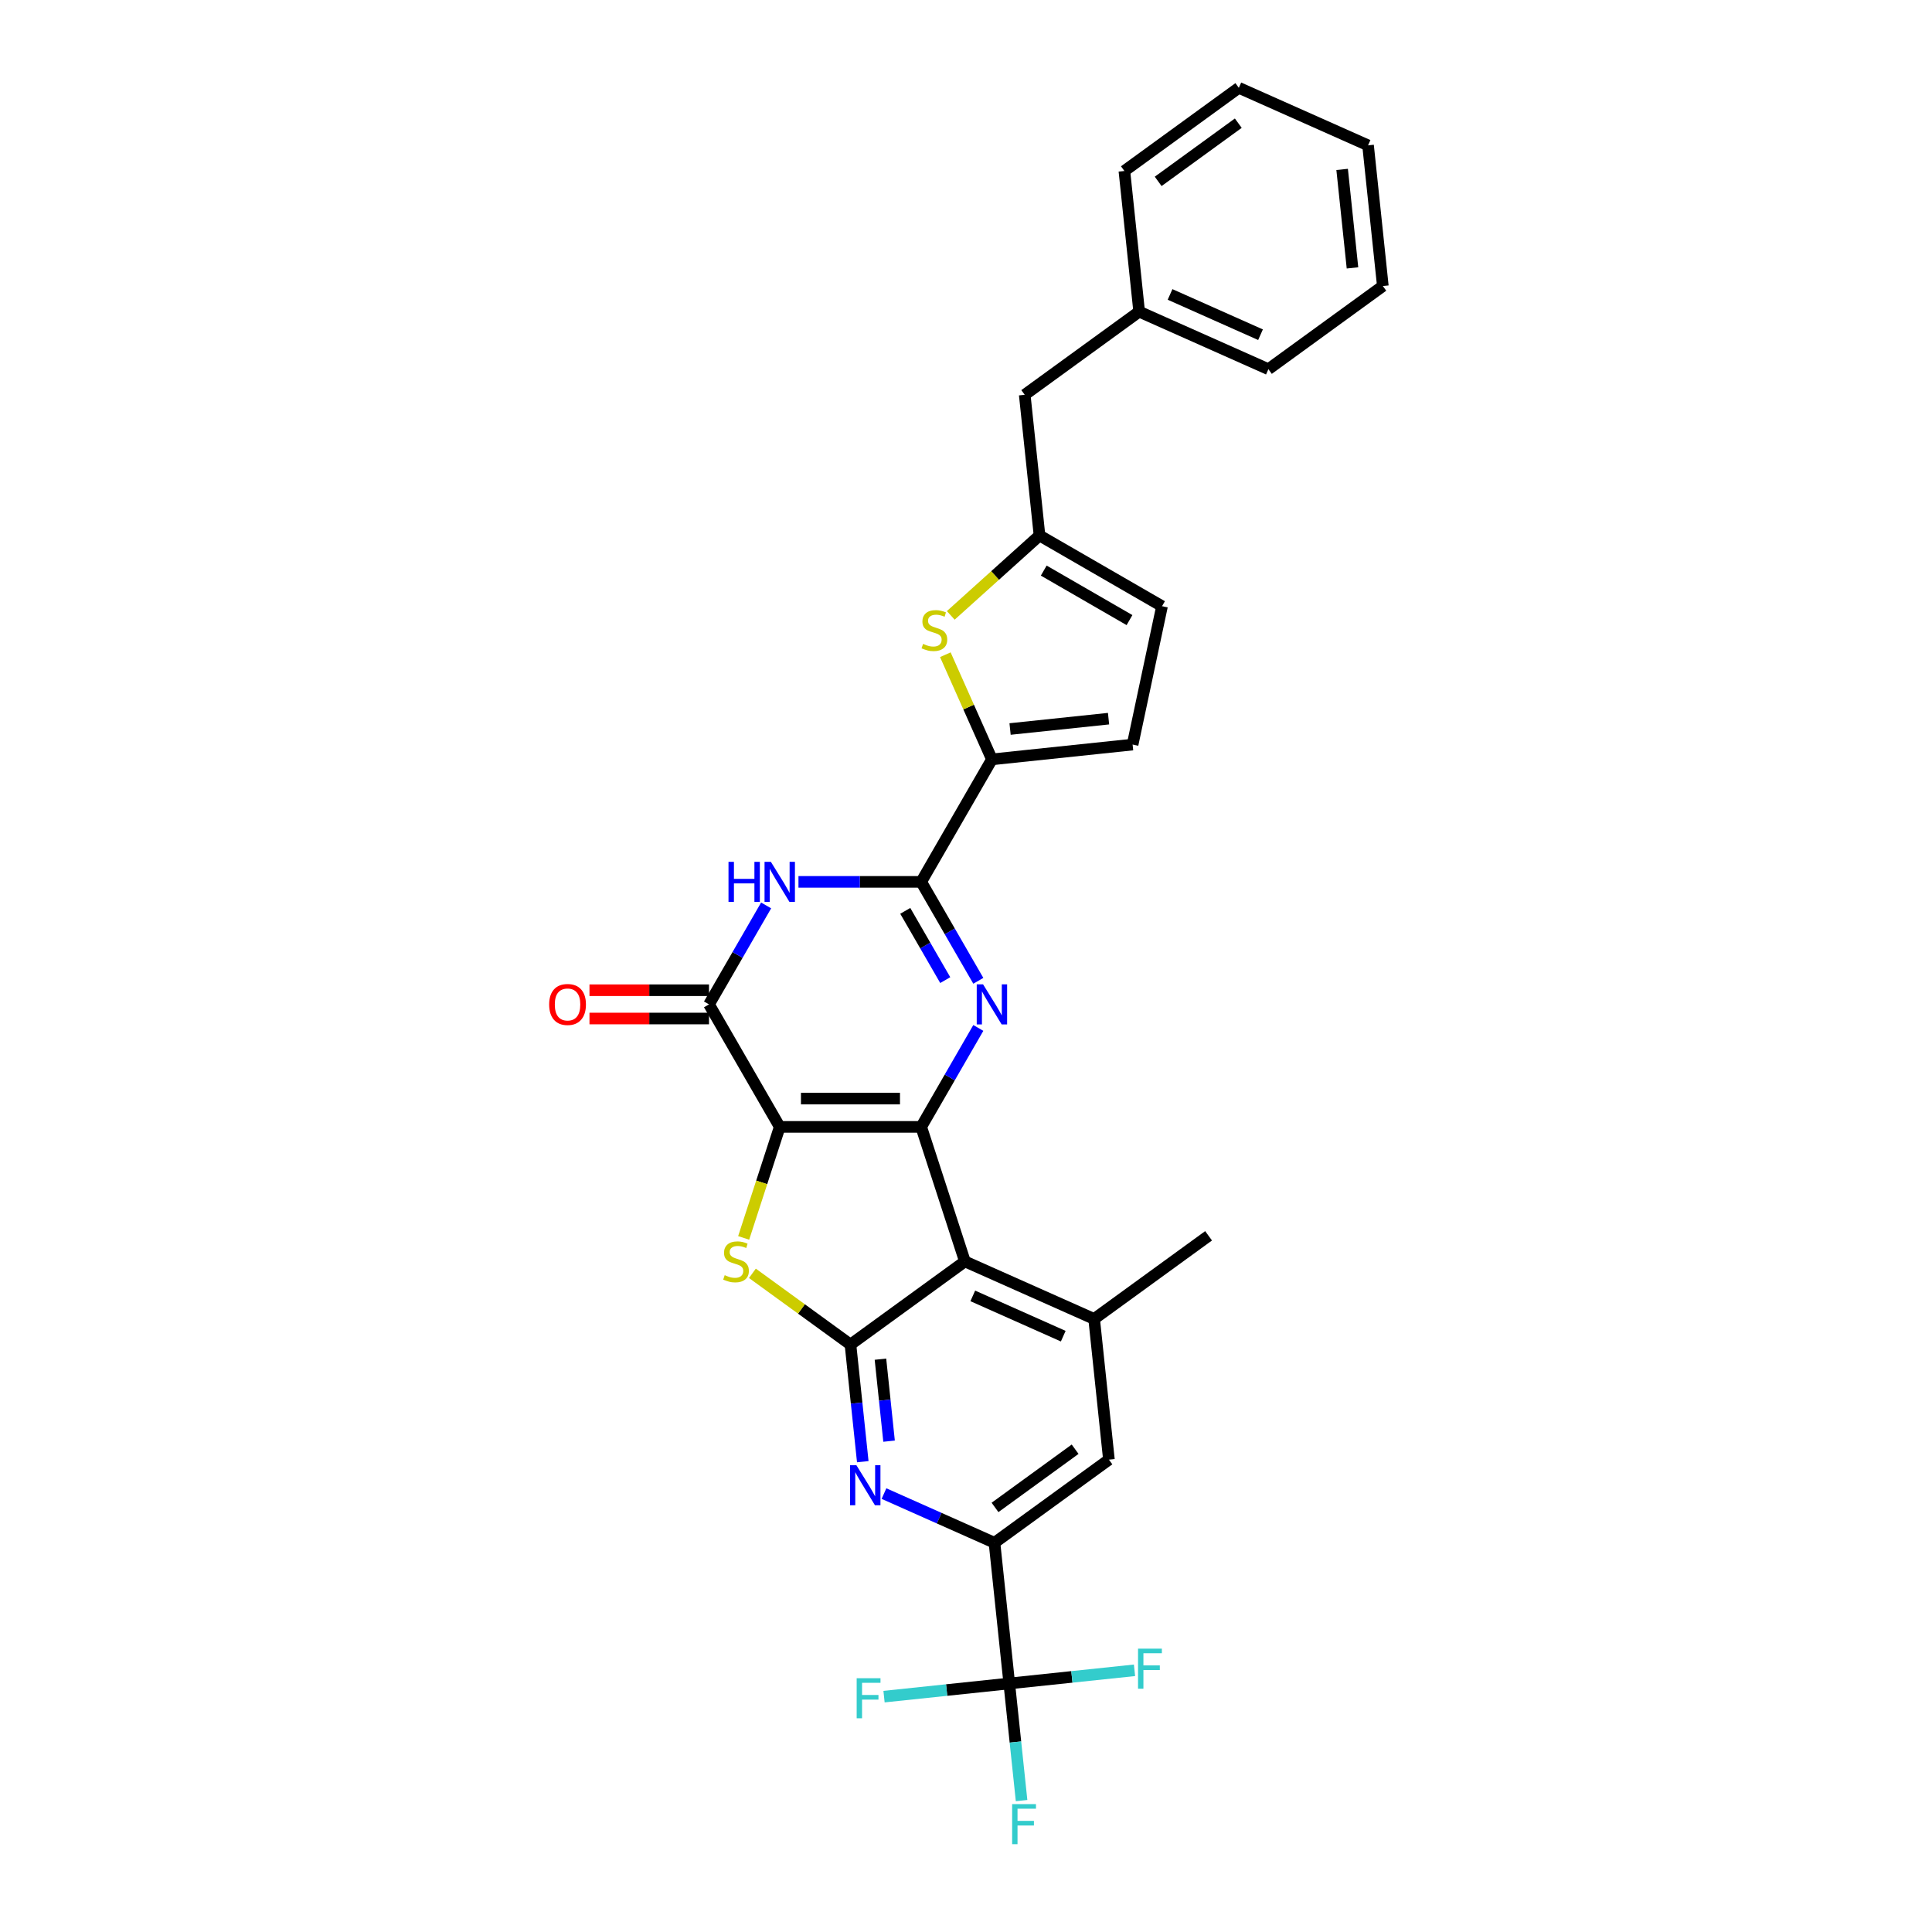 <?xml version='1.0' encoding='iso-8859-1'?>
<svg version='1.1' baseProfile='full'
              xmlns='http://www.w3.org/2000/svg'
                      xmlns:rdkit='http://www.rdkit.org/xml'
                      xmlns:xlink='http://www.w3.org/1999/xlink'
                  xml:space='preserve'
width='1000px' height='1000px' viewBox='0 0 1000 1000'>
<!-- END OF HEADER -->
<rect style='opacity:1.0;fill:#FFFFFF;stroke:none' width='1000' height='1000' x='0' y='0'> </rect>
<path class='bond-0' d='M 403.591,583.272 L 476.809,583.272' style='fill:none;fill-rule:evenodd;stroke:#000000;stroke-width:6px;stroke-linecap:butt;stroke-linejoin:miter;stroke-opacity:1' />
<path class='bond-0' d='M 414.574,568.629 L 465.827,568.629' style='fill:none;fill-rule:evenodd;stroke:#000000;stroke-width:6px;stroke-linecap:butt;stroke-linejoin:miter;stroke-opacity:1' />
<path class='bond-4' d='M 403.591,583.272 L 394.255,612.005' style='fill:none;fill-rule:evenodd;stroke:#000000;stroke-width:6px;stroke-linecap:butt;stroke-linejoin:miter;stroke-opacity:1' />
<path class='bond-4' d='M 394.255,612.005 L 384.919,640.739' style='fill:none;fill-rule:evenodd;stroke:#CCCC00;stroke-width:6px;stroke-linecap:butt;stroke-linejoin:miter;stroke-opacity:1' />
<path class='bond-6' d='M 403.591,583.272 L 366.982,519.863' style='fill:none;fill-rule:evenodd;stroke:#000000;stroke-width:6px;stroke-linecap:butt;stroke-linejoin:miter;stroke-opacity:1' />
<path class='bond-1' d='M 476.809,583.272 L 491.593,557.667' style='fill:none;fill-rule:evenodd;stroke:#000000;stroke-width:6px;stroke-linecap:butt;stroke-linejoin:miter;stroke-opacity:1' />
<path class='bond-1' d='M 491.593,557.667 L 506.376,532.061' style='fill:none;fill-rule:evenodd;stroke:#0000FF;stroke-width:6px;stroke-linecap:butt;stroke-linejoin:miter;stroke-opacity:1' />
<path class='bond-2' d='M 476.809,583.272 L 499.435,652.907' style='fill:none;fill-rule:evenodd;stroke:#000000;stroke-width:6px;stroke-linecap:butt;stroke-linejoin:miter;stroke-opacity:1' />
<path class='bond-31' d='M 506.376,507.665 L 491.593,482.059' style='fill:none;fill-rule:evenodd;stroke:#0000FF;stroke-width:6px;stroke-linecap:butt;stroke-linejoin:miter;stroke-opacity:1' />
<path class='bond-31' d='M 491.593,482.059 L 476.809,456.454' style='fill:none;fill-rule:evenodd;stroke:#000000;stroke-width:6px;stroke-linecap:butt;stroke-linejoin:miter;stroke-opacity:1' />
<path class='bond-31' d='M 489.259,507.305 L 478.911,489.381' style='fill:none;fill-rule:evenodd;stroke:#0000FF;stroke-width:6px;stroke-linecap:butt;stroke-linejoin:miter;stroke-opacity:1' />
<path class='bond-31' d='M 478.911,489.381 L 468.563,471.457' style='fill:none;fill-rule:evenodd;stroke:#000000;stroke-width:6px;stroke-linecap:butt;stroke-linejoin:miter;stroke-opacity:1' />
<path class='bond-13' d='M 499.435,652.907 L 566.324,682.688' style='fill:none;fill-rule:evenodd;stroke:#000000;stroke-width:6px;stroke-linecap:butt;stroke-linejoin:miter;stroke-opacity:1' />
<path class='bond-13' d='M 503.512,670.752 L 550.334,691.599' style='fill:none;fill-rule:evenodd;stroke:#000000;stroke-width:6px;stroke-linecap:butt;stroke-linejoin:miter;stroke-opacity:1' />
<path class='bond-30' d='M 499.435,652.907 L 440.2,695.944' style='fill:none;fill-rule:evenodd;stroke:#000000;stroke-width:6px;stroke-linecap:butt;stroke-linejoin:miter;stroke-opacity:1' />
<path class='bond-3' d='M 440.2,695.944 L 414.822,677.506' style='fill:none;fill-rule:evenodd;stroke:#000000;stroke-width:6px;stroke-linecap:butt;stroke-linejoin:miter;stroke-opacity:1' />
<path class='bond-3' d='M 414.822,677.506 L 389.444,659.068' style='fill:none;fill-rule:evenodd;stroke:#CCCC00;stroke-width:6px;stroke-linecap:butt;stroke-linejoin:miter;stroke-opacity:1' />
<path class='bond-8' d='M 440.2,695.944 L 443.386,726.254' style='fill:none;fill-rule:evenodd;stroke:#000000;stroke-width:6px;stroke-linecap:butt;stroke-linejoin:miter;stroke-opacity:1' />
<path class='bond-8' d='M 443.386,726.254 L 446.572,756.564' style='fill:none;fill-rule:evenodd;stroke:#0000FF;stroke-width:6px;stroke-linecap:butt;stroke-linejoin:miter;stroke-opacity:1' />
<path class='bond-8' d='M 455.719,703.507 L 457.949,724.723' style='fill:none;fill-rule:evenodd;stroke:#000000;stroke-width:6px;stroke-linecap:butt;stroke-linejoin:miter;stroke-opacity:1' />
<path class='bond-8' d='M 457.949,724.723 L 460.179,745.94' style='fill:none;fill-rule:evenodd;stroke:#0000FF;stroke-width:6px;stroke-linecap:butt;stroke-linejoin:miter;stroke-opacity:1' />
<path class='bond-5' d='M 476.809,456.454 L 445.047,456.454' style='fill:none;fill-rule:evenodd;stroke:#000000;stroke-width:6px;stroke-linecap:butt;stroke-linejoin:miter;stroke-opacity:1' />
<path class='bond-5' d='M 445.047,456.454 L 413.285,456.454' style='fill:none;fill-rule:evenodd;stroke:#0000FF;stroke-width:6px;stroke-linecap:butt;stroke-linejoin:miter;stroke-opacity:1' />
<path class='bond-9' d='M 476.809,456.454 L 513.419,393.045' style='fill:none;fill-rule:evenodd;stroke:#000000;stroke-width:6px;stroke-linecap:butt;stroke-linejoin:miter;stroke-opacity:1' />
<path class='bond-7' d='M 366.982,519.863 L 381.765,494.258' style='fill:none;fill-rule:evenodd;stroke:#000000;stroke-width:6px;stroke-linecap:butt;stroke-linejoin:miter;stroke-opacity:1' />
<path class='bond-7' d='M 381.765,494.258 L 396.548,468.652' style='fill:none;fill-rule:evenodd;stroke:#0000FF;stroke-width:6px;stroke-linecap:butt;stroke-linejoin:miter;stroke-opacity:1' />
<path class='bond-18' d='M 366.982,512.541 L 336.047,512.541' style='fill:none;fill-rule:evenodd;stroke:#000000;stroke-width:6px;stroke-linecap:butt;stroke-linejoin:miter;stroke-opacity:1' />
<path class='bond-18' d='M 336.047,512.541 L 305.112,512.541' style='fill:none;fill-rule:evenodd;stroke:#FF0000;stroke-width:6px;stroke-linecap:butt;stroke-linejoin:miter;stroke-opacity:1' />
<path class='bond-18' d='M 366.982,527.185 L 336.047,527.185' style='fill:none;fill-rule:evenodd;stroke:#000000;stroke-width:6px;stroke-linecap:butt;stroke-linejoin:miter;stroke-opacity:1' />
<path class='bond-18' d='M 336.047,527.185 L 305.112,527.185' style='fill:none;fill-rule:evenodd;stroke:#FF0000;stroke-width:6px;stroke-linecap:butt;stroke-linejoin:miter;stroke-opacity:1' />
<path class='bond-12' d='M 457.548,773.078 L 486.145,785.81' style='fill:none;fill-rule:evenodd;stroke:#0000FF;stroke-width:6px;stroke-linecap:butt;stroke-linejoin:miter;stroke-opacity:1' />
<path class='bond-12' d='M 486.145,785.81 L 514.742,798.543' style='fill:none;fill-rule:evenodd;stroke:#000000;stroke-width:6px;stroke-linecap:butt;stroke-linejoin:miter;stroke-opacity:1' />
<path class='bond-11' d='M 513.419,393.045 L 501.361,365.963' style='fill:none;fill-rule:evenodd;stroke:#000000;stroke-width:6px;stroke-linecap:butt;stroke-linejoin:miter;stroke-opacity:1' />
<path class='bond-11' d='M 501.361,365.963 L 489.304,338.882' style='fill:none;fill-rule:evenodd;stroke:#CCCC00;stroke-width:6px;stroke-linecap:butt;stroke-linejoin:miter;stroke-opacity:1' />
<path class='bond-15' d='M 513.419,393.045 L 586.236,385.391' style='fill:none;fill-rule:evenodd;stroke:#000000;stroke-width:6px;stroke-linecap:butt;stroke-linejoin:miter;stroke-opacity:1' />
<path class='bond-15' d='M 522.811,377.333 L 573.783,371.976' style='fill:none;fill-rule:evenodd;stroke:#000000;stroke-width:6px;stroke-linecap:butt;stroke-linejoin:miter;stroke-opacity:1' />
<path class='bond-10' d='M 522.396,871.36 L 514.742,798.543' style='fill:none;fill-rule:evenodd;stroke:#000000;stroke-width:6px;stroke-linecap:butt;stroke-linejoin:miter;stroke-opacity:1' />
<path class='bond-19' d='M 522.396,871.36 L 525.581,901.67' style='fill:none;fill-rule:evenodd;stroke:#000000;stroke-width:6px;stroke-linecap:butt;stroke-linejoin:miter;stroke-opacity:1' />
<path class='bond-19' d='M 525.581,901.67 L 528.767,931.979' style='fill:none;fill-rule:evenodd;stroke:#33CCCC;stroke-width:6px;stroke-linecap:butt;stroke-linejoin:miter;stroke-opacity:1' />
<path class='bond-20' d='M 522.396,871.36 L 489.985,874.767' style='fill:none;fill-rule:evenodd;stroke:#000000;stroke-width:6px;stroke-linecap:butt;stroke-linejoin:miter;stroke-opacity:1' />
<path class='bond-20' d='M 489.985,874.767 L 457.574,878.173' style='fill:none;fill-rule:evenodd;stroke:#33CCCC;stroke-width:6px;stroke-linecap:butt;stroke-linejoin:miter;stroke-opacity:1' />
<path class='bond-21' d='M 522.396,871.36 L 554.807,867.954' style='fill:none;fill-rule:evenodd;stroke:#000000;stroke-width:6px;stroke-linecap:butt;stroke-linejoin:miter;stroke-opacity:1' />
<path class='bond-21' d='M 554.807,867.954 L 587.218,864.547' style='fill:none;fill-rule:evenodd;stroke:#33CCCC;stroke-width:6px;stroke-linecap:butt;stroke-linejoin:miter;stroke-opacity:1' />
<path class='bond-14' d='M 492.117,318.522 L 515.083,297.843' style='fill:none;fill-rule:evenodd;stroke:#CCCC00;stroke-width:6px;stroke-linecap:butt;stroke-linejoin:miter;stroke-opacity:1' />
<path class='bond-14' d='M 515.083,297.843 L 538.05,277.163' style='fill:none;fill-rule:evenodd;stroke:#000000;stroke-width:6px;stroke-linecap:butt;stroke-linejoin:miter;stroke-opacity:1' />
<path class='bond-32' d='M 514.742,798.543 L 573.977,755.506' style='fill:none;fill-rule:evenodd;stroke:#000000;stroke-width:6px;stroke-linecap:butt;stroke-linejoin:miter;stroke-opacity:1' />
<path class='bond-32' d='M 515.02,780.24 L 556.485,750.114' style='fill:none;fill-rule:evenodd;stroke:#000000;stroke-width:6px;stroke-linecap:butt;stroke-linejoin:miter;stroke-opacity:1' />
<path class='bond-16' d='M 566.324,682.688 L 573.977,755.506' style='fill:none;fill-rule:evenodd;stroke:#000000;stroke-width:6px;stroke-linecap:butt;stroke-linejoin:miter;stroke-opacity:1' />
<path class='bond-24' d='M 566.324,682.688 L 625.559,639.651' style='fill:none;fill-rule:evenodd;stroke:#000000;stroke-width:6px;stroke-linecap:butt;stroke-linejoin:miter;stroke-opacity:1' />
<path class='bond-22' d='M 538.05,277.163 L 530.397,204.346' style='fill:none;fill-rule:evenodd;stroke:#000000;stroke-width:6px;stroke-linecap:butt;stroke-linejoin:miter;stroke-opacity:1' />
<path class='bond-33' d='M 538.05,277.163 L 601.459,313.773' style='fill:none;fill-rule:evenodd;stroke:#000000;stroke-width:6px;stroke-linecap:butt;stroke-linejoin:miter;stroke-opacity:1' />
<path class='bond-33' d='M 540.24,295.337 L 584.626,320.963' style='fill:none;fill-rule:evenodd;stroke:#000000;stroke-width:6px;stroke-linecap:butt;stroke-linejoin:miter;stroke-opacity:1' />
<path class='bond-17' d='M 586.236,385.391 L 601.459,313.773' style='fill:none;fill-rule:evenodd;stroke:#000000;stroke-width:6px;stroke-linecap:butt;stroke-linejoin:miter;stroke-opacity:1' />
<path class='bond-23' d='M 530.397,204.346 L 589.632,161.309' style='fill:none;fill-rule:evenodd;stroke:#000000;stroke-width:6px;stroke-linecap:butt;stroke-linejoin:miter;stroke-opacity:1' />
<path class='bond-25' d='M 589.632,161.309 L 656.52,191.09' style='fill:none;fill-rule:evenodd;stroke:#000000;stroke-width:6px;stroke-linecap:butt;stroke-linejoin:miter;stroke-opacity:1' />
<path class='bond-25' d='M 605.621,152.398 L 652.443,173.245' style='fill:none;fill-rule:evenodd;stroke:#000000;stroke-width:6px;stroke-linecap:butt;stroke-linejoin:miter;stroke-opacity:1' />
<path class='bond-26' d='M 589.632,161.309 L 581.978,88.491' style='fill:none;fill-rule:evenodd;stroke:#000000;stroke-width:6px;stroke-linecap:butt;stroke-linejoin:miter;stroke-opacity:1' />
<path class='bond-27' d='M 656.52,191.09 L 715.756,148.053' style='fill:none;fill-rule:evenodd;stroke:#000000;stroke-width:6px;stroke-linecap:butt;stroke-linejoin:miter;stroke-opacity:1' />
<path class='bond-28' d='M 581.978,88.491 L 641.214,45.455' style='fill:none;fill-rule:evenodd;stroke:#000000;stroke-width:6px;stroke-linecap:butt;stroke-linejoin:miter;stroke-opacity:1' />
<path class='bond-28' d='M 599.471,93.883 L 640.936,63.757' style='fill:none;fill-rule:evenodd;stroke:#000000;stroke-width:6px;stroke-linecap:butt;stroke-linejoin:miter;stroke-opacity:1' />
<path class='bond-34' d='M 715.756,148.053 L 708.102,75.235' style='fill:none;fill-rule:evenodd;stroke:#000000;stroke-width:6px;stroke-linecap:butt;stroke-linejoin:miter;stroke-opacity:1' />
<path class='bond-34' d='M 700.044,138.661 L 694.687,87.689' style='fill:none;fill-rule:evenodd;stroke:#000000;stroke-width:6px;stroke-linecap:butt;stroke-linejoin:miter;stroke-opacity:1' />
<path class='bond-29' d='M 641.214,45.455 L 708.102,75.235' style='fill:none;fill-rule:evenodd;stroke:#000000;stroke-width:6px;stroke-linecap:butt;stroke-linejoin:miter;stroke-opacity:1' />
<path  class='atom-2' d='M 508.835 509.495
L 515.63 520.478
Q 516.304 521.562, 517.387 523.524
Q 518.471 525.486, 518.529 525.604
L 518.529 509.495
L 521.282 509.495
L 521.282 530.231
L 518.442 530.231
L 511.149 518.223
Q 510.3 516.817, 509.392 515.206
Q 508.513 513.596, 508.25 513.098
L 508.25 530.231
L 505.555 530.231
L 505.555 509.495
L 508.835 509.495
' fill='#0000FF'/>
<path  class='atom-5' d='M 375.108 660.024
Q 375.342 660.112, 376.308 660.522
Q 377.275 660.932, 378.329 661.196
Q 379.413 661.43, 380.467 661.43
Q 382.429 661.43, 383.572 660.493
Q 384.714 659.526, 384.714 657.857
Q 384.714 656.715, 384.128 656.012
Q 383.572 655.309, 382.693 654.928
Q 381.814 654.548, 380.35 654.108
Q 378.505 653.552, 377.392 653.025
Q 376.308 652.497, 375.518 651.385
Q 374.756 650.272, 374.756 648.397
Q 374.756 645.791, 376.513 644.18
Q 378.3 642.569, 381.814 642.569
Q 384.216 642.569, 386.94 643.711
L 386.266 645.966
Q 383.777 644.941, 381.902 644.941
Q 379.881 644.941, 378.768 645.791
Q 377.656 646.611, 377.685 648.046
Q 377.685 649.159, 378.241 649.832
Q 378.827 650.506, 379.647 650.887
Q 380.496 651.267, 381.902 651.707
Q 383.777 652.292, 384.89 652.878
Q 386.002 653.464, 386.793 654.665
Q 387.613 655.836, 387.613 657.857
Q 387.613 660.727, 385.68 662.279
Q 383.777 663.802, 380.584 663.802
Q 378.739 663.802, 377.333 663.392
Q 375.957 663.012, 374.317 662.338
L 375.108 660.024
' fill='#CCCC00'/>
<path  class='atom-8' d='M 377.071 446.086
L 379.883 446.086
L 379.883 454.902
L 390.485 454.902
L 390.485 446.086
L 393.296 446.086
L 393.296 466.822
L 390.485 466.822
L 390.485 457.245
L 379.883 457.245
L 379.883 466.822
L 377.071 466.822
L 377.071 446.086
' fill='#0000FF'/>
<path  class='atom-8' d='M 399.007 446.086
L 405.802 457.069
Q 406.476 458.153, 407.559 460.115
Q 408.643 462.077, 408.701 462.194
L 408.701 446.086
L 411.455 446.086
L 411.455 466.822
L 408.614 466.822
L 401.321 454.814
Q 400.472 453.408, 399.564 451.797
Q 398.685 450.186, 398.422 449.689
L 398.422 466.822
L 395.727 466.822
L 395.727 446.086
L 399.007 446.086
' fill='#0000FF'/>
<path  class='atom-9' d='M 443.27 758.394
L 450.065 769.377
Q 450.738 770.461, 451.822 772.423
Q 452.906 774.385, 452.964 774.502
L 452.964 758.394
L 455.717 758.394
L 455.717 779.13
L 452.876 779.13
L 445.584 767.122
Q 444.734 765.716, 443.827 764.105
Q 442.948 762.494, 442.684 761.996
L 442.684 779.13
L 439.99 779.13
L 439.99 758.394
L 443.27 758.394
' fill='#0000FF'/>
<path  class='atom-12' d='M 477.781 333.273
Q 478.015 333.361, 478.981 333.771
Q 479.948 334.181, 481.002 334.445
Q 482.086 334.679, 483.14 334.679
Q 485.102 334.679, 486.245 333.742
Q 487.387 332.775, 487.387 331.106
Q 487.387 329.964, 486.801 329.261
Q 486.245 328.558, 485.366 328.177
Q 484.487 327.796, 483.023 327.357
Q 481.178 326.801, 480.065 326.273
Q 478.981 325.746, 478.191 324.633
Q 477.429 323.52, 477.429 321.646
Q 477.429 319.039, 479.186 317.429
Q 480.973 315.818, 484.487 315.818
Q 486.889 315.818, 489.613 316.96
L 488.939 319.215
Q 486.45 318.19, 484.575 318.19
Q 482.554 318.19, 481.442 319.039
Q 480.329 319.859, 480.358 321.294
Q 480.358 322.407, 480.914 323.081
Q 481.5 323.755, 482.32 324.135
Q 483.17 324.516, 484.575 324.955
Q 486.45 325.541, 487.563 326.127
Q 488.676 326.713, 489.466 327.913
Q 490.286 329.085, 490.286 331.106
Q 490.286 333.976, 488.353 335.528
Q 486.45 337.051, 483.257 337.051
Q 481.412 337.051, 480.006 336.641
Q 478.63 336.26, 476.99 335.587
L 477.781 333.273
' fill='#CCCC00'/>
<path  class='atom-19' d='M 284.244 519.922
Q 284.244 514.943, 286.705 512.161
Q 289.165 509.378, 293.763 509.378
Q 298.361 509.378, 300.821 512.161
Q 303.281 514.943, 303.281 519.922
Q 303.281 524.959, 300.792 527.829
Q 298.302 530.67, 293.763 530.67
Q 289.194 530.67, 286.705 527.829
Q 284.244 524.988, 284.244 519.922
M 293.763 528.327
Q 296.926 528.327, 298.625 526.219
Q 300.353 524.081, 300.353 519.922
Q 300.353 515.851, 298.625 513.801
Q 296.926 511.721, 293.763 511.721
Q 290.6 511.721, 288.872 513.771
Q 287.173 515.822, 287.173 519.922
Q 287.173 524.11, 288.872 526.219
Q 290.6 528.327, 293.763 528.327
' fill='#FF0000'/>
<path  class='atom-20' d='M 523.884 933.81
L 536.214 933.81
L 536.214 936.182
L 526.666 936.182
L 526.666 942.479
L 535.16 942.479
L 535.16 944.881
L 526.666 944.881
L 526.666 954.545
L 523.884 954.545
L 523.884 933.81
' fill='#33CCCC'/>
<path  class='atom-21' d='M 443.413 868.646
L 455.743 868.646
L 455.743 871.018
L 446.195 871.018
L 446.195 877.315
L 454.689 877.315
L 454.689 879.716
L 446.195 879.716
L 446.195 889.381
L 443.413 889.381
L 443.413 868.646
' fill='#33CCCC'/>
<path  class='atom-22' d='M 589.048 853.339
L 601.378 853.339
L 601.378 855.711
L 591.83 855.711
L 591.83 862.008
L 600.324 862.008
L 600.324 864.41
L 591.83 864.41
L 591.83 874.074
L 589.048 874.074
L 589.048 853.339
' fill='#33CCCC'/>
</svg>
